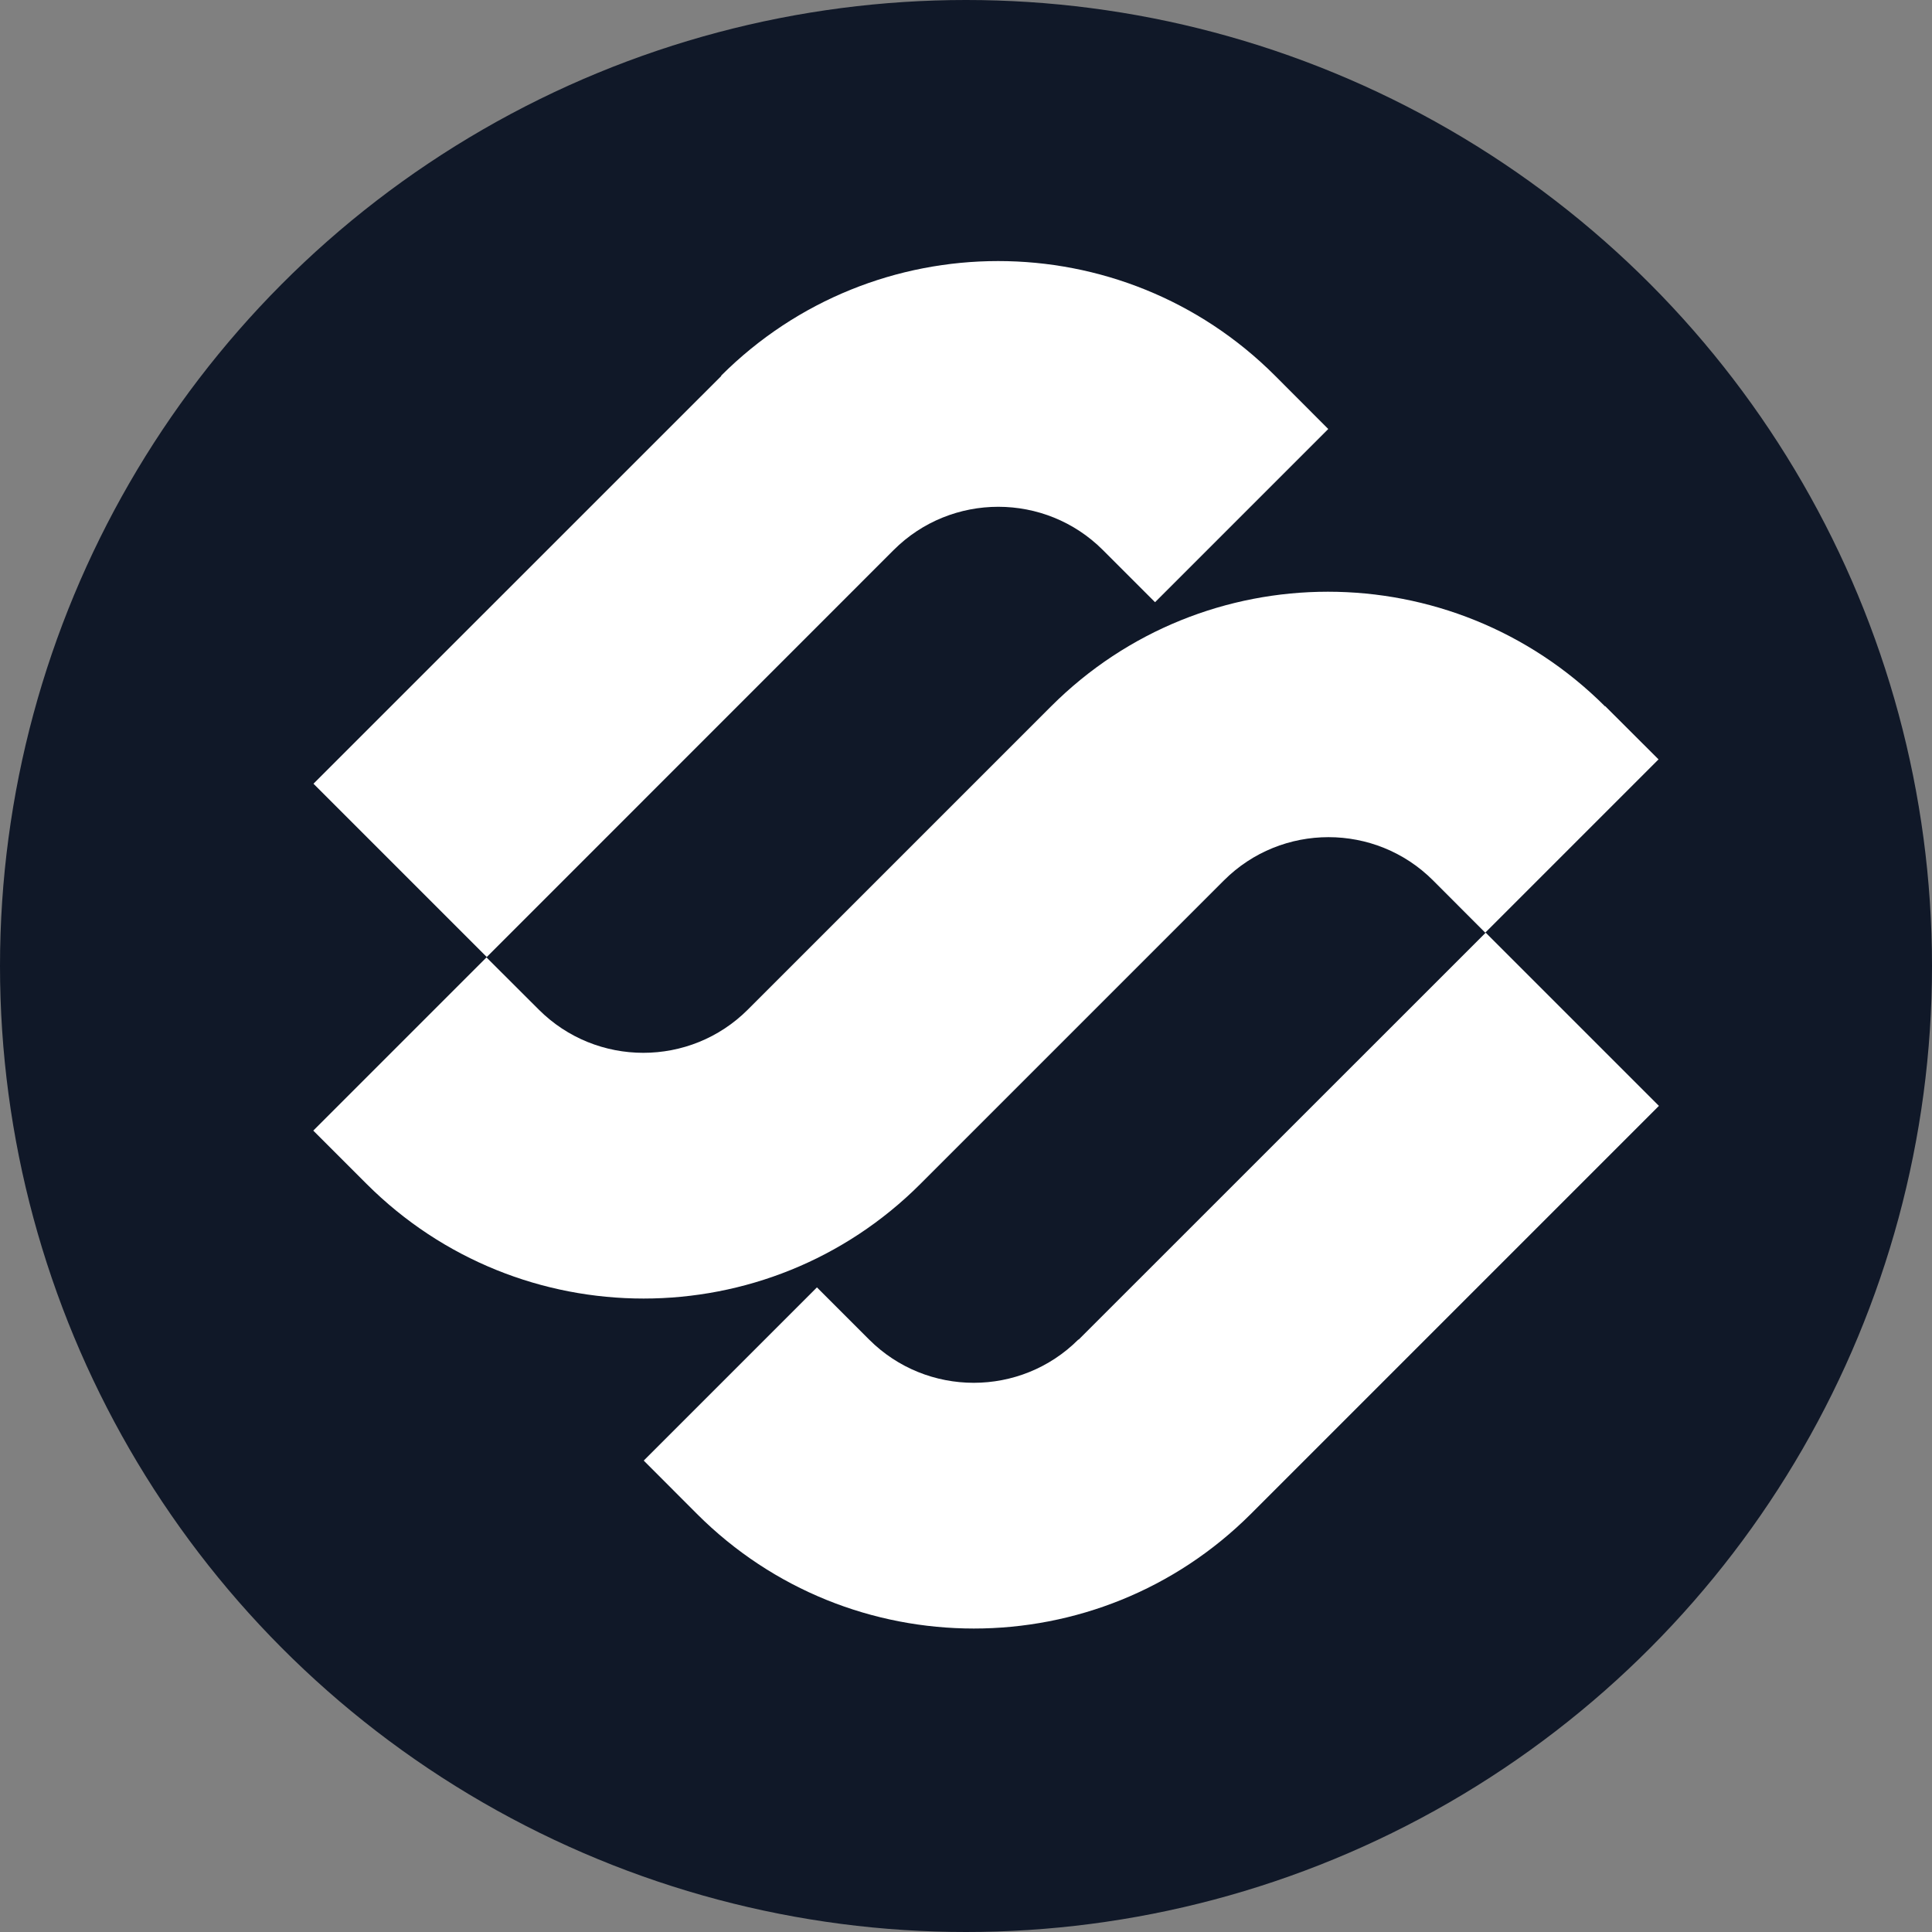 <svg width="20" height="20" viewBox="0 0 20 20" fill="none" xmlns="http://www.w3.org/2000/svg">
<rect x="0" y="0" width="20" height="20" fill="#808080" stroke="none"/>
<circle cx="10" cy="10" r="10" fill="#101828"/>
<path d="M16.617 7.31L17.169 7.861L15.375 9.655L14.835 9.114C14.238 8.517 13.267 8.517 12.67 9.114L9.528 12.256C7.946 13.838 5.379 13.838 3.795 12.256L3.243 11.704L5.036 9.911L5.577 10.451C6.174 11.048 7.145 11.048 7.742 10.451L10.881 7.312C12.463 5.73 15.03 5.73 16.615 7.312L16.617 7.31ZM11.163 13.867C10.566 14.464 9.594 14.464 8.997 13.867L8.457 13.327L6.664 15.12L7.215 15.672C8.797 17.254 11.365 17.254 12.949 15.672L17.173 11.448L15.38 9.655L11.167 13.867H11.163ZM7.467 3.892L3.245 8.113L5.039 9.907L9.251 5.694C9.848 5.097 10.82 5.097 11.417 5.694L11.957 6.234L13.75 4.441L13.199 3.889C11.617 2.307 9.049 2.307 7.465 3.889L7.467 3.892Z" fill="white"/>
</svg>
